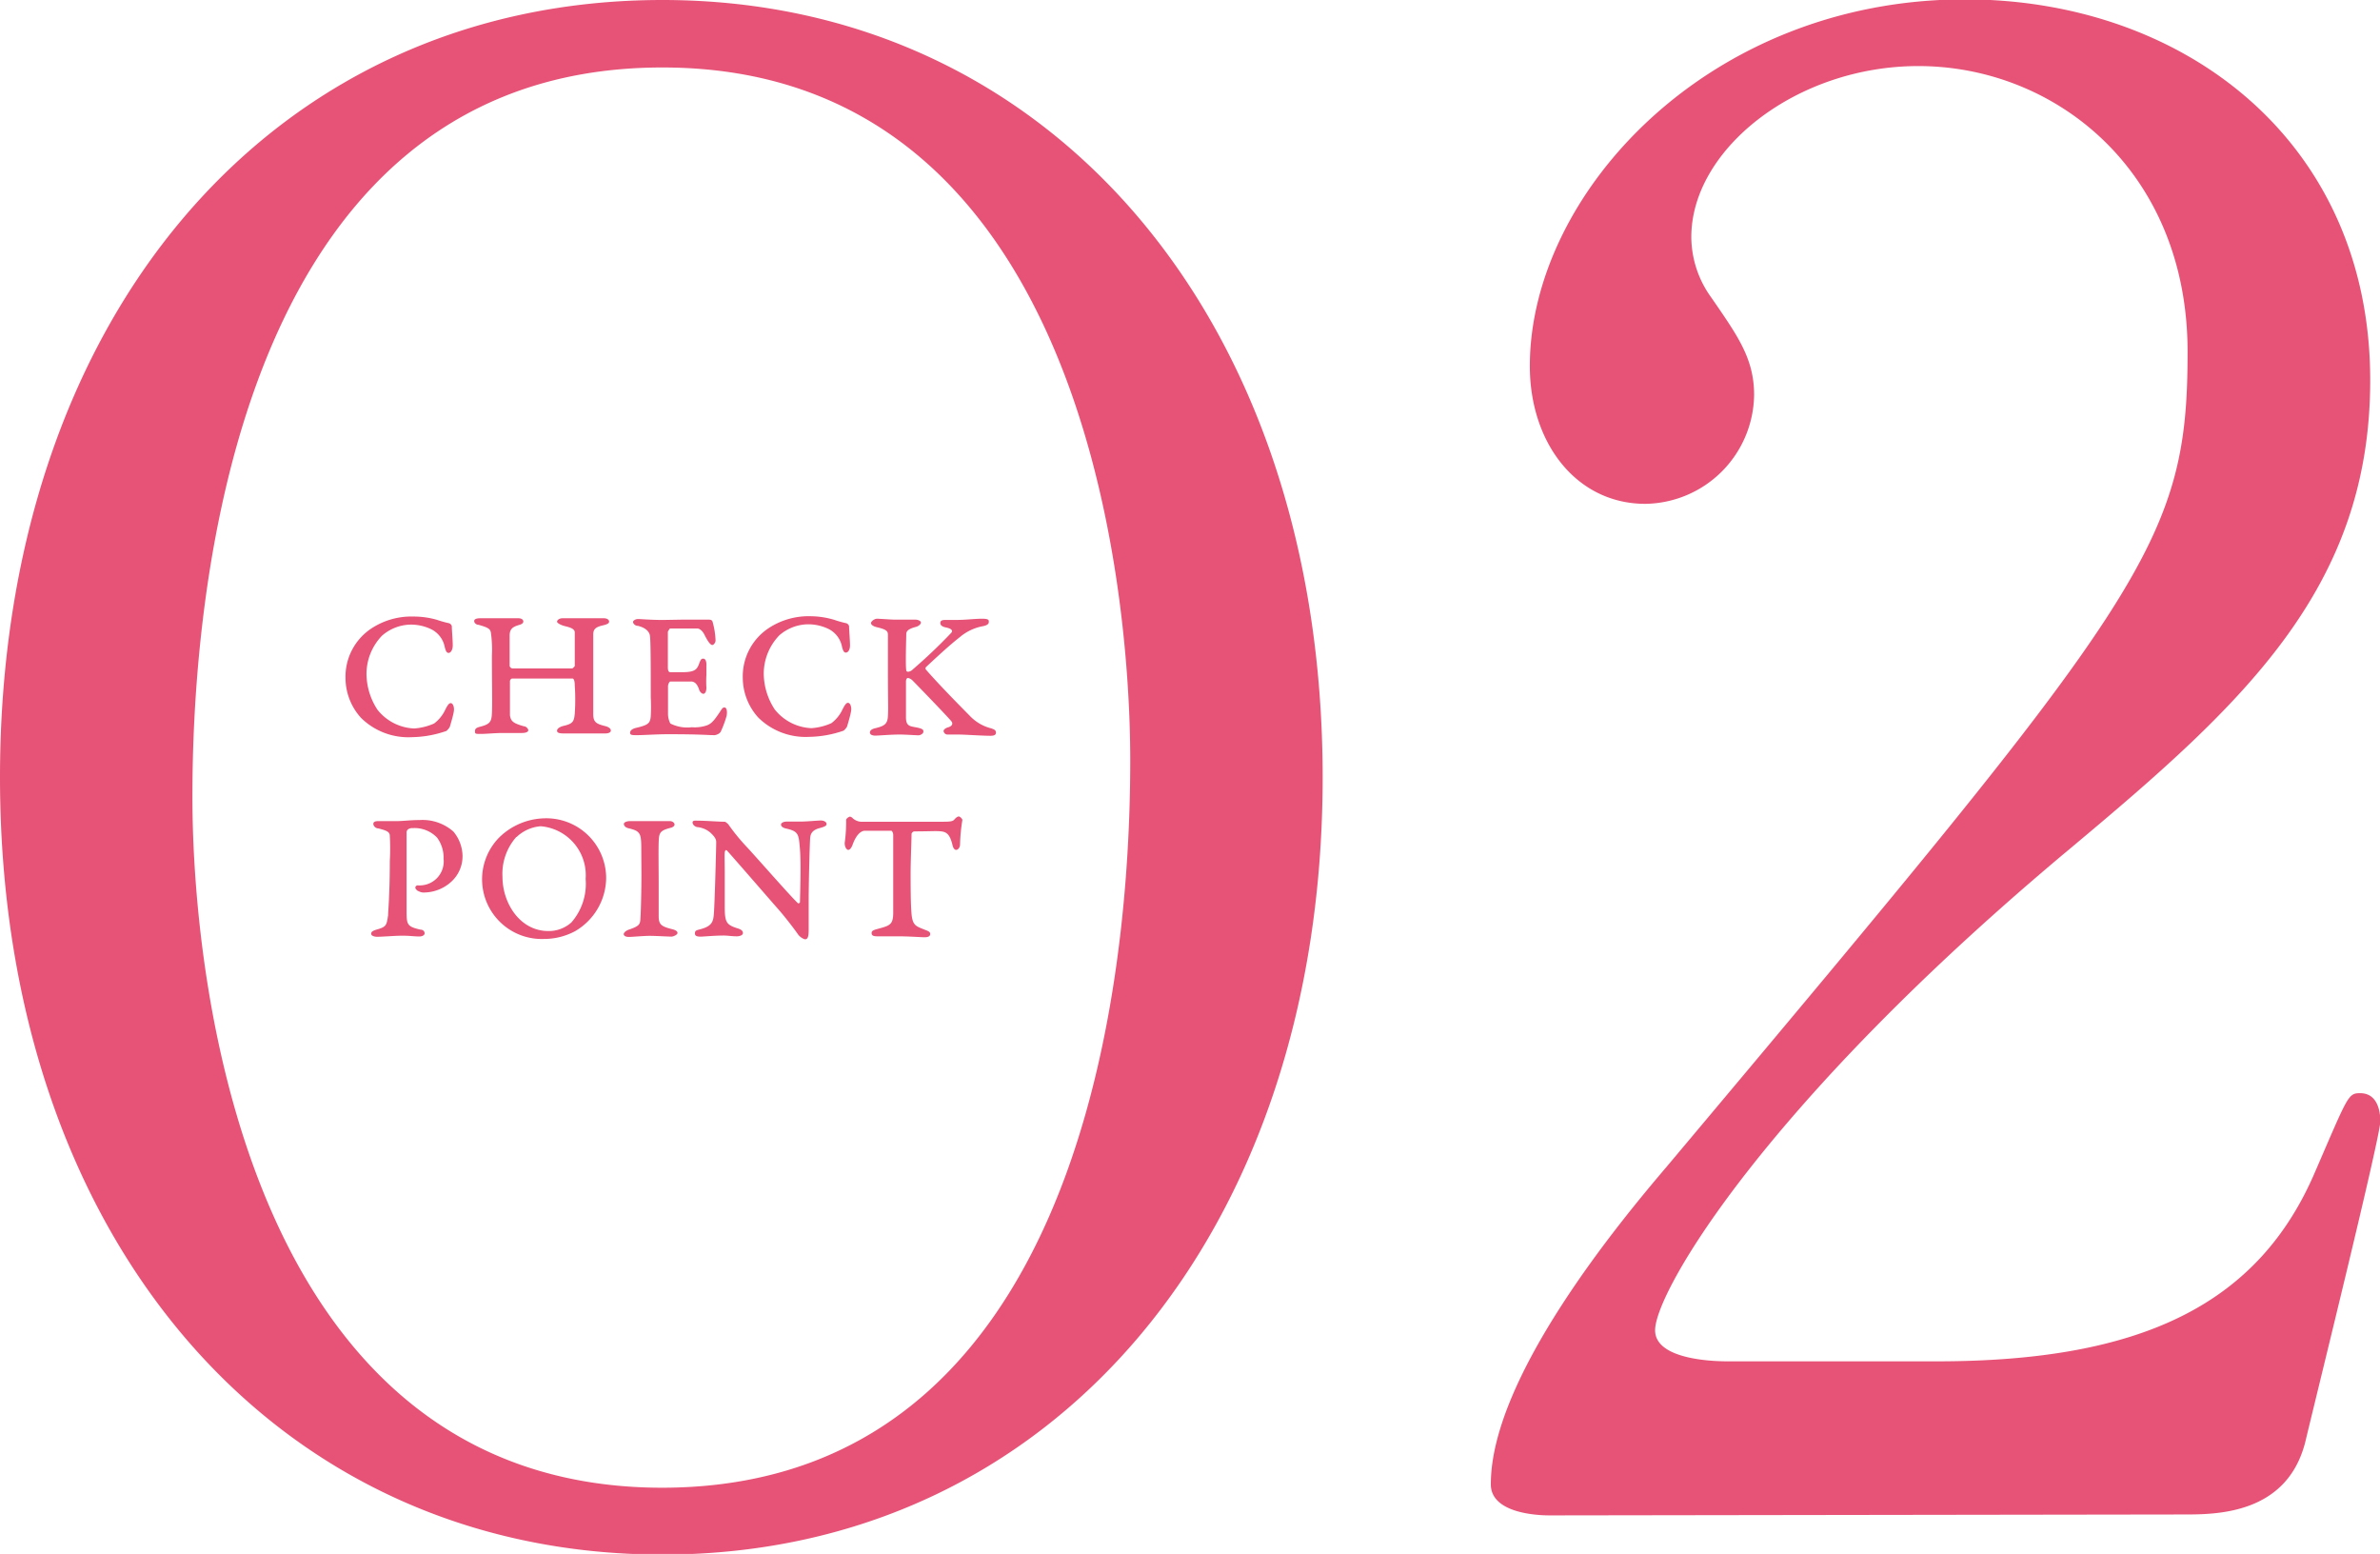 <svg xmlns="http://www.w3.org/2000/svg" width="153.13" height="99.96" viewBox="0 0 153.13 99.96"><defs><style>.cls-1{fill:#e75377}</style></defs><g id="レイヤー_2" data-name="レイヤー 2"><g id="内容"><path class="cls-1" d="M42.62 100C17.46 100 0 79.37 0 50S17.33 0 42.62 0c25 0 42.48 20.59 42.48 50 0 29.24-17.33 50-42.48 50zm30.1-51.09c0-12-3.39-44.57-30.1-44.57-29.2 0-30.24 38.32-30.24 46.92 0 12.51 3.78 44.44 30.24 44.44 29.06-.04 30.1-37.97 30.1-46.83zM99.7 97.48c-.78 0-3.78-.13-3.78-2 0-6.91 8.34-16.94 11.34-20.46 30.75-36.62 33.49-40 33.49-52.39 0-11.6-8.47-18.38-17.33-18.38-7.82 0-14.6 5.34-14.6 11a6.68 6.68 0 001.3 3.91c1.7 2.47 2.74 3.91 2.74 6.25a7.1 7.1 0 01-7 7c-4.43 0-7.43-3.91-7.43-8.86 0-11.08 11.47-23.59 28-23.59 14.08 0 26.07 9.12 26.07 24.5 0 13.42-8.21 20.85-19.29 30.11-19.68 16.42-26.72 28.54-26.72 31 0 2 4.18 2 4.7 2h13.42c13.16 0 20.72-3.65 24.37-12.25 2.09-4.82 2.09-5 2.87-5 1.3 0 1.3 1.56 1.3 1.82 0 1-4.17 17.85-4.82 20.59-1.17 4.69-5.74 4.69-7.82 4.69z"/><path class="cls-1" d="M28.11 39.87a7.07 7.07 0 00.78.22.27.27 0 01.18.19c0 .22.06.93.06 1.23s-.13.49-.27.49-.19-.18-.24-.35a1.62 1.62 0 00-.83-1.15 3 3 0 00-1.42-.32 2.87 2.87 0 00-1.79.71 3.56 3.56 0 00-1 2.48 4.26 4.26 0 00.71 2.29 3.18 3.18 0 002.36 1.2 3.82 3.82 0 001.28-.32 2.36 2.36 0 00.66-.77c.19-.39.29-.54.41-.54s.21.18.21.41-.2.87-.27 1.12a1 1 0 01-.22.26 7.07 7.07 0 01-2.23.4 4.34 4.34 0 01-3.26-1.24 3.83 3.83 0 01-1-2.56 3.72 3.72 0 011.66-3.19 4.68 4.68 0 012.72-.77 5.46 5.46 0 011.5.21zM33 43h3.82s.16-.11.16-.17v-2.15c0-.26-.39-.34-.66-.41s-.48-.2-.48-.28.11-.22.36-.22h2.65c.21 0 .34.1.34.21s-.1.18-.41.25c-.49.11-.6.27-.61.56v5.15c0 .52.2.62.74.76.27.06.39.18.39.29s-.12.19-.35.19h-2.69c-.36 0-.42-.08-.42-.18s.11-.22.39-.3c.62-.14.7-.27.75-.79a13.45 13.45 0 000-1.82c0-.42-.12-.44-.13-.44h-3.9c-.08 0-.14.12-.14.16v2.2c.06.39.2.51.9.71.14 0 .28.16.28.25s-.11.18-.41.18h-1.2c-.52 0-1.08.06-1.44.06s-.38 0-.38-.18.13-.23.36-.29c.61-.16.7-.32.73-.84s0-2 0-3.73a7.79 7.79 0 00-.07-1.5c-.05-.2-.14-.3-.8-.48-.13 0-.27-.11-.27-.24s.16-.18.39-.18h2.45c.19 0 .32.08.32.21s-.15.19-.3.23c-.39.12-.58.25-.58.69v1.93A.21.21 0 0033 43zm10.85-3.14h1.72c.12 0 .21 0 .27.11a5.09 5.09 0 01.2 1.23c0 .12-.11.29-.21.29s-.25-.15-.51-.67c-.17-.33-.38-.39-.44-.39H43.1s-.12.16-.13.22v2.25c0 .1 0 .34.15.34h.78c.79 0 .94-.17 1.07-.52s.17-.35.29-.35.21.17.19.48v.58a6.53 6.53 0 000 .8c0 .31-.12.4-.19.4s-.21-.06-.29-.3-.22-.47-.47-.49h-1.37c-.07 0-.15.2-.15.3v1.77a1.37 1.37 0 00.15.63 2.4 2.4 0 001.38.24 2.44 2.44 0 00.91-.1c.32-.09.51-.32.78-.71s.27-.46.42-.46.18.31.13.54a6.63 6.63 0 01-.37 1c-.07.17-.35.24-.4.24-.49 0-.83-.06-3-.06-.75 0-1.53.06-2 .06-.3 0-.44 0-.44-.15s.14-.26.39-.32c.77-.18.9-.29.94-.74a12 12 0 000-1.23c0-1.84 0-3.76-.06-4s-.28-.47-.76-.59c-.2 0-.32-.16-.32-.25s.16-.19.32-.19.82.06 1.61.06zm9.82.01a7.07 7.07 0 00.78.22.27.27 0 01.18.19c0 .22.06.93.06 1.23s-.13.47-.27.47-.19-.18-.24-.35a1.62 1.62 0 00-.83-1.15 3 3 0 00-1.42-.32 2.87 2.87 0 00-1.79.71 3.56 3.56 0 00-1 2.48 4.26 4.26 0 00.71 2.29 3.18 3.18 0 002.36 1.2 3.82 3.82 0 001.28-.32 2.36 2.36 0 00.66-.77c.19-.39.29-.54.41-.54s.21.18.21.41-.2.87-.27 1.12a1 1 0 01-.22.26 7.07 7.07 0 01-2.23.4 4.34 4.34 0 01-3.26-1.24 3.83 3.83 0 01-1-2.56 3.72 3.72 0 011.66-3.19 4.68 4.68 0 012.72-.77 5.46 5.46 0 011.5.23zm2.76-.07c.17 0 .9.06 1.2.06h1.29c.1 0 .33.06.33.19s-.21.25-.3.27c-.54.14-.64.29-.64.48s-.06 2 0 2.32c0 .06.05.09.13.09a.47.47 0 00.29-.15 33.68 33.68 0 002.48-2.36c.1-.12.05-.26-.36-.34-.23-.05-.35-.14-.35-.28s.09-.2.3-.2h.65c.7 0 1.26-.08 1.73-.08s.44.1.44.22-.12.21-.38.26a3.2 3.2 0 00-1.48.7c-.49.39-.94.77-2.18 1.93a.13.13 0 000 .17c1 1.14 2.36 2.5 2.85 3a2.82 2.82 0 001.3.76c.26.08.35.14.35.29s-.13.2-.35.2c-.56 0-1.64-.08-2.1-.08H61a.26.26 0 01-.29-.22c0-.09.1-.19.31-.25s.34-.22.17-.41c-.44-.5-1.89-2-2.47-2.59a.58.58 0 00-.3-.17c-.08 0-.13.1-.13.23v2.29c0 .61.27.58.71.67s.41.18.41.28-.18.22-.32.22-.84-.05-1.21-.05c-.57 0-1.35.07-1.56.07s-.35-.07-.35-.2.12-.22.32-.27c.64-.15.81-.29.84-.79s0-.88 0-2.9V40.9c0-.26 0-.39-.7-.55-.26-.06-.39-.17-.39-.27s.21-.28.39-.28zM28.12 53.88a2 2 0 00-1.56-.61.48.48 0 00-.31.08.28.28 0 00-.09.17v5.16c0 .82.07.93.89 1.12.17 0 .27.11.27.24s-.18.2-.33.2c-.36 0-.61-.05-1.1-.05s-1.25.07-1.64.07c-.17 0-.37-.07-.37-.19s.08-.19.34-.27c.65-.18.65-.28.75-.92 0-.28.11-1.34.11-3.48a14.56 14.56 0 000-1.64c0-.28-.29-.35-.73-.47-.19 0-.33-.17-.33-.29s.1-.18.3-.18h1.18c.41 0 .91-.07 1.5-.07a3 3 0 012.17.74 2.5 2.5 0 01.59 1.58 2.21 2.21 0 01-.76 1.68 2.63 2.63 0 01-1.66.66.7.7 0 01-.42-.09c-.06 0-.2-.15-.2-.22a.17.17 0 01.14-.15 1.38 1.38 0 00.26 0 1.54 1.54 0 001.42-1.7 2.17 2.17 0 00-.42-1.37zM39 56.49a4 4 0 01-2 3.41 4.23 4.23 0 01-2 .5 3.84 3.84 0 01-2.9-6.51 4.3 4.3 0 012.9-1.25 3.85 3.85 0 014 3.85zm-5.78-2.65a3.57 3.57 0 00-.89 2.57c0 1.68 1.12 3.48 2.95 3.48a2.17 2.17 0 001.48-.55 3.77 3.77 0 00.92-2.8 3.16 3.16 0 00-2.89-3.39 2.53 2.53 0 00-1.55.69zm8.04.76c0-1-.06-1.14-.82-1.32-.21-.05-.3-.17-.3-.28s.2-.18.38-.18h2.59c.14 0 .29.1.29.22s-.16.19-.25.21c-.7.18-.75.32-.77.93s0 1.8 0 2.61v2.14c0 .56.18.67.9.85.22.06.31.14.31.24s-.25.23-.4.23-1-.05-1.39-.05-1.13.07-1.34.07-.33-.08-.33-.18.15-.22.3-.28c.63-.21.72-.32.76-.56s.08-2 .08-3zm3.61-1.81c.48 0 1.4.07 1.76.07.06 0 .23.16.24.18A12.87 12.87 0 0048 54.43c.64.68 2.89 3.26 3.35 3.68 0 0 .11 0 .12-.08 0-.24.08-2.41 0-3.38s-.07-1.17-.88-1.35c-.29-.06-.34-.19-.34-.26s.11-.19.36-.19h.84c.49 0 1.12-.07 1.36-.07s.37.12.37.21 0 .16-.45.28-.57.34-.6.6-.1 2.91-.1 4.08v1.88c0 .55-.11.59-.25.59a.88.88 0 01-.46-.35c-.3-.43-.92-1.22-1.26-1.6s-2.77-3.19-3.29-3.76c-.08-.06-.12 0-.14.12s0 .78 0 1.29v2.19c0 1 .1 1.17.77 1.39.28.08.4.17.4.32s-.23.21-.39.21c-.33 0-.57-.05-.86-.05-.56 0-1.3.07-1.45.07s-.39 0-.39-.2.11-.21.33-.27c.78-.2.85-.5.89-1 .06-.81.15-4.24.15-4.62 0-.16-.08-.34-.41-.63a1.53 1.53 0 00-.75-.32c-.19 0-.36-.16-.36-.3s.15-.12.31-.12zm15.53.07c.67 0 .88 0 1-.14s.22-.2.29-.2.23.15.23.23a11.13 11.13 0 00-.15 1.58c0 .17-.12.34-.25.34s-.2-.17-.23-.28c-.17-.75-.41-.87-.73-.91s-.73 0-1.75 0a.24.24 0 00-.16.15c0 .33-.06 1.78-.06 2.53s0 1.84.05 2.52c.06.86.27.89.87 1.13.21.08.34.13.34.27s-.12.21-.36.21-1-.06-1.71-.06h-1.33c-.33 0-.37-.09-.37-.22s.12-.18.33-.24c.85-.23 1.06-.27 1.06-1.08v-4.98c0-.14-.08-.27-.12-.27h-1.71c-.18 0-.51.15-.78.89-.07.2-.18.34-.28.34s-.24-.17-.23-.46a9.89 9.89 0 00.09-1.46c0-.11.2-.22.25-.22a.33.33 0 01.18.11.89.89 0 00.66.22h.77z"/></g></g></svg>